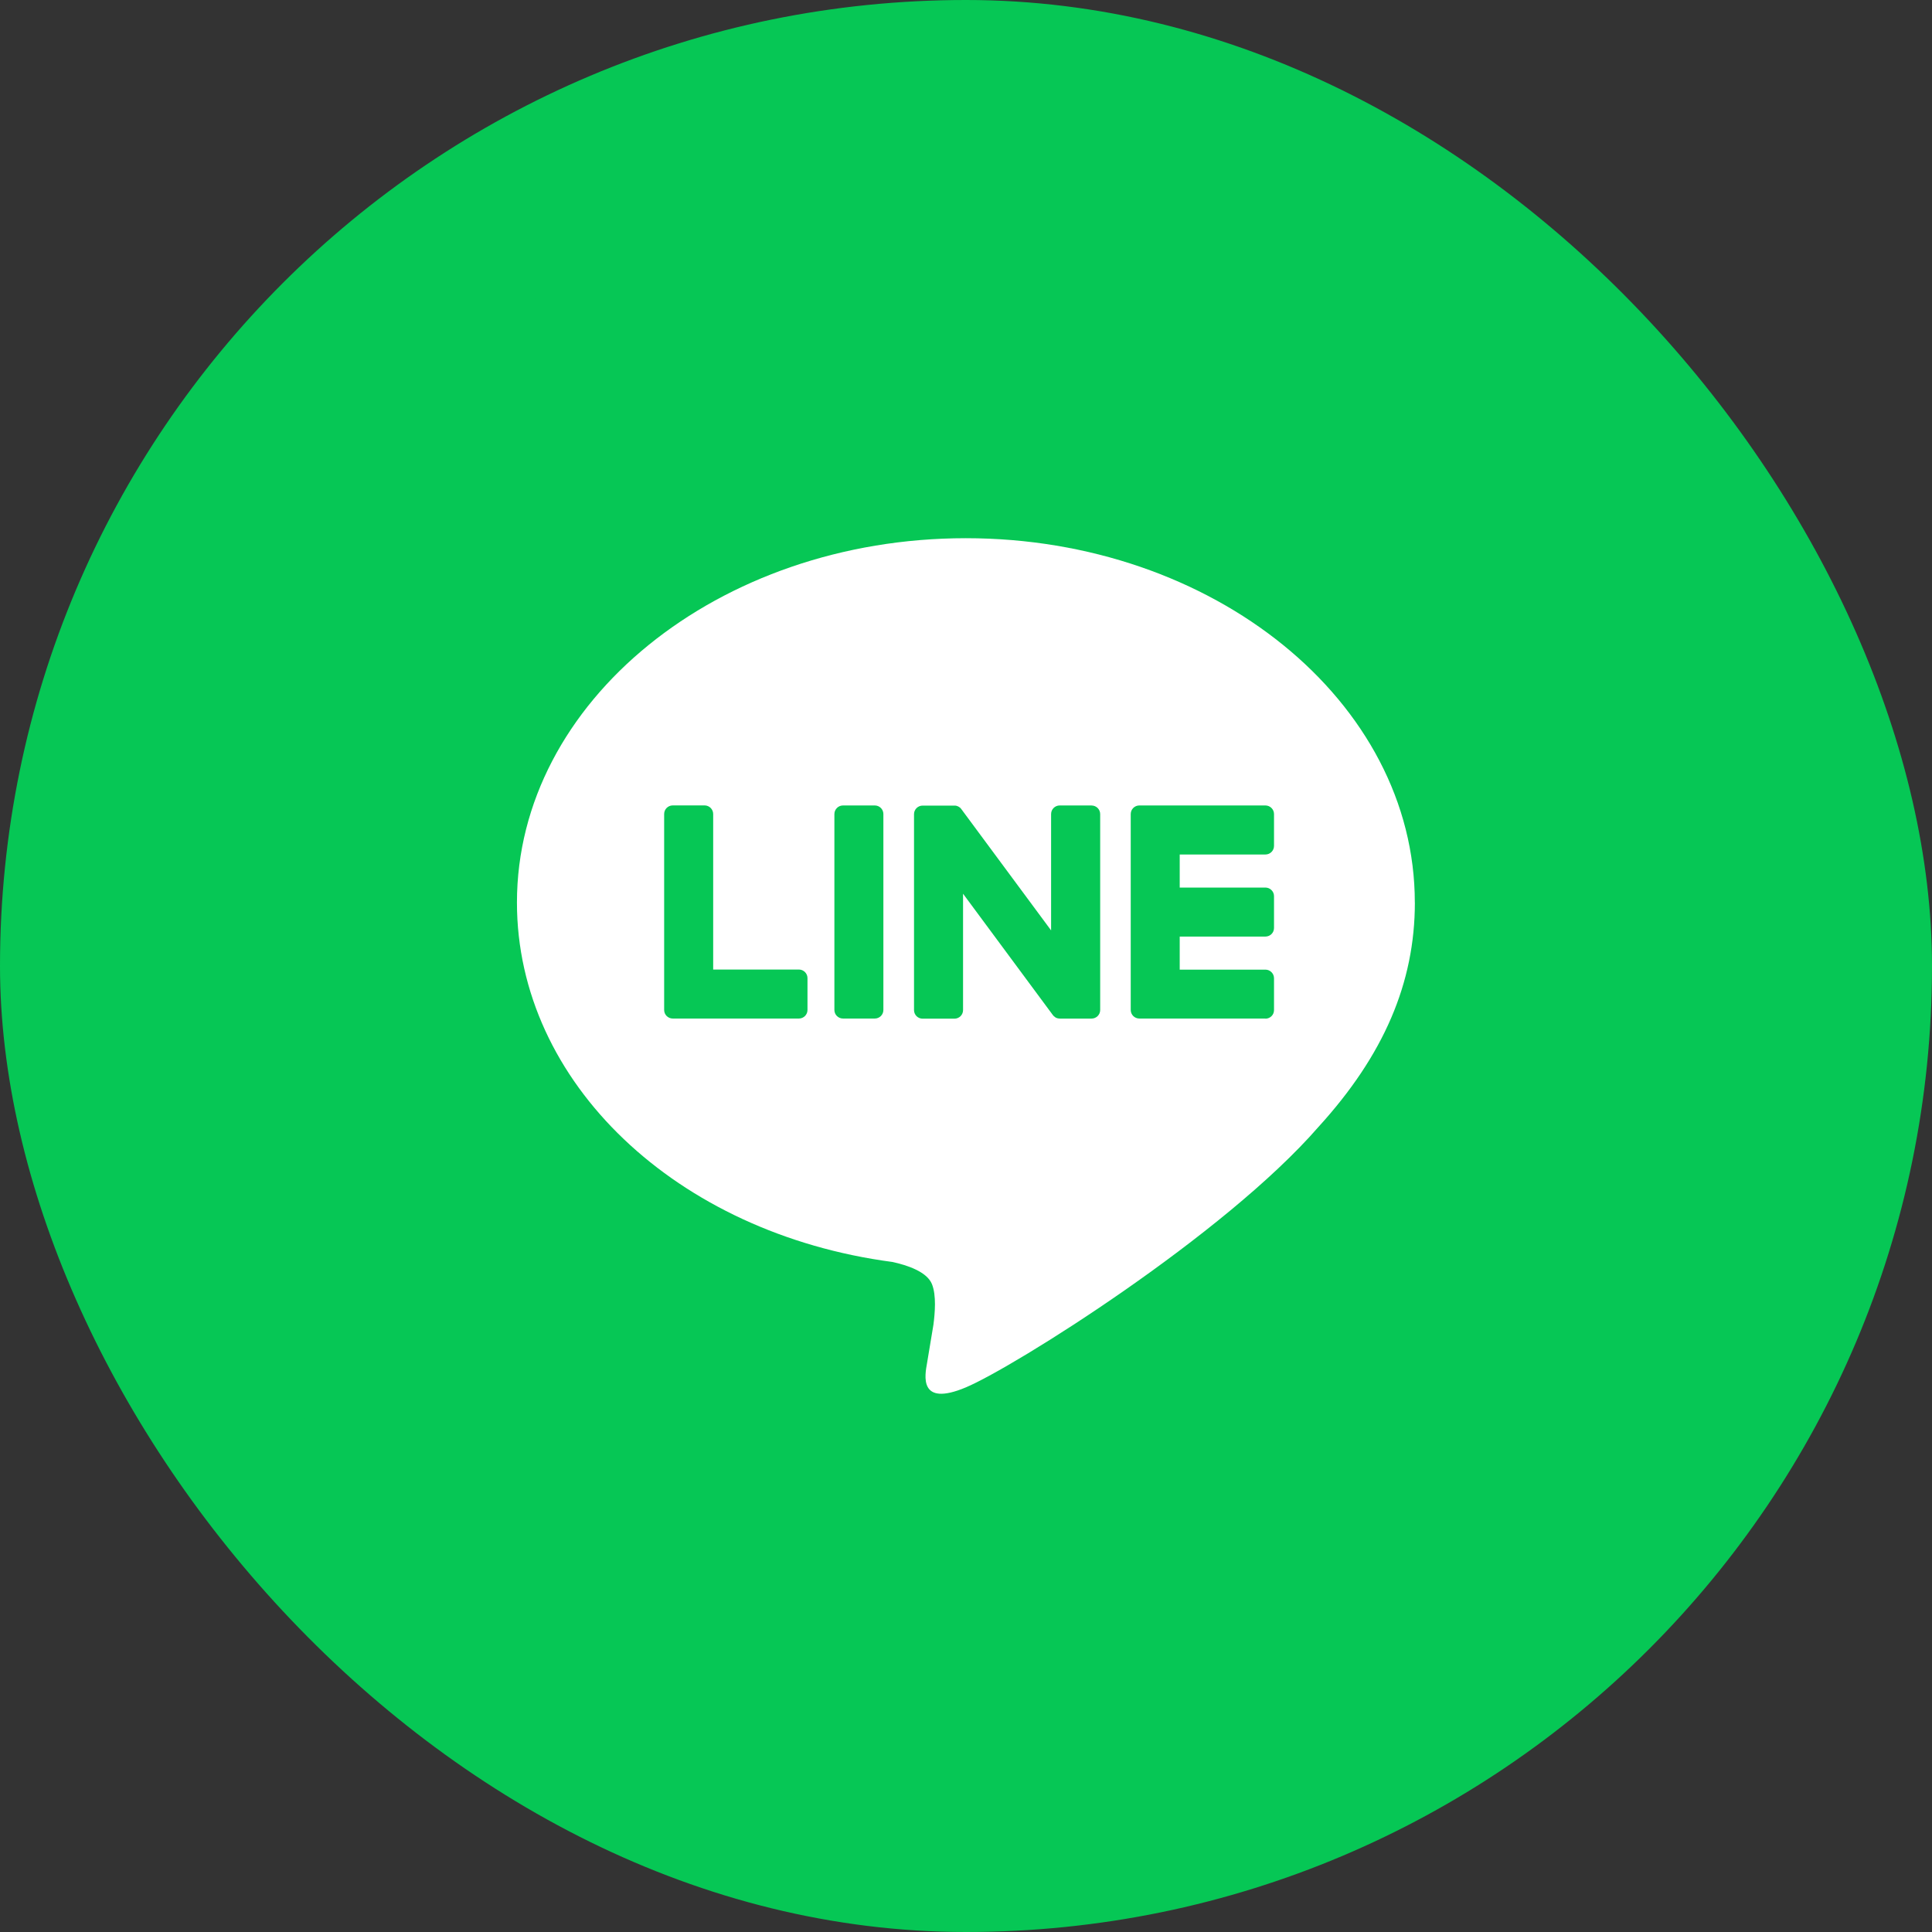 <svg width="42" height="42" viewBox="0 0 42 42" fill="none" xmlns="http://www.w3.org/2000/svg">
<rect x="0" y="0" width="42" height="42" fill="#333333" stroke="none"/>
<rect width="42" height="42" rx="21" fill="#06C755"/>
<path d="M29.037 6.364H12.963C9.318 6.364 6.364 9.318 6.364 12.963V29.037C6.364 32.682 9.318 35.636 12.963 35.636H29.037C32.682 35.636 35.636 32.682 35.636 29.037V12.963C35.636 9.318 32.682 6.364 29.037 6.364Z" fill="#06C755"/>
<path d="M30.757 19.62C30.757 15.253 26.379 11.7 20.997 11.7C15.616 11.7 11.238 15.253 11.238 19.62C11.238 23.536 14.71 26.814 19.4 27.434C19.718 27.503 20.15 27.644 20.26 27.916C20.359 28.163 20.324 28.549 20.292 28.798C20.292 28.798 20.178 29.487 20.153 29.634C20.11 29.881 19.957 30.599 20.998 30.16C22.04 29.721 26.619 26.85 28.666 24.494C30.08 22.942 30.758 21.369 30.758 19.62H30.757Z" fill="white"/>
<path d="M27.509 22.142H24.768C24.665 22.142 24.581 22.059 24.581 21.956V21.953V17.701V17.697C24.581 17.593 24.665 17.51 24.768 17.51H27.509C27.612 17.51 27.696 17.594 27.696 17.697V18.389C27.696 18.492 27.613 18.576 27.509 18.576H25.646V19.295H27.509C27.612 19.295 27.696 19.379 27.696 19.481V20.174C27.696 20.277 27.613 20.36 27.509 20.36H25.646V21.079H27.509C27.612 21.079 27.696 21.164 27.696 21.266V21.959C27.696 22.062 27.613 22.145 27.509 22.145V22.142Z" fill="#06C755"/>
<path d="M17.368 22.142C17.47 22.142 17.554 22.059 17.554 21.956V21.263C17.554 21.161 17.47 21.077 17.368 21.077H15.504V17.696C15.504 17.593 15.42 17.509 15.318 17.509H14.625C14.522 17.509 14.438 17.592 14.438 17.696V21.952V21.956C14.438 22.059 14.522 22.142 14.625 22.142H17.367H17.368Z" fill="#06C755"/>
<path d="M19.018 17.51H18.326C18.223 17.51 18.139 17.594 18.139 17.697V21.956C18.139 22.059 18.223 22.142 18.326 22.142H19.018C19.121 22.142 19.204 22.059 19.204 21.956V17.697C19.204 17.594 19.121 17.51 19.018 17.51Z" fill="#06C755"/>
<path d="M23.73 17.51H23.037C22.934 17.51 22.85 17.593 22.85 17.697V20.226L20.902 17.594C20.897 17.588 20.892 17.581 20.887 17.575C20.887 17.575 20.887 17.575 20.886 17.574C20.883 17.57 20.879 17.566 20.875 17.562C20.875 17.561 20.873 17.56 20.872 17.559C20.868 17.557 20.865 17.554 20.862 17.551C20.86 17.55 20.858 17.549 20.856 17.548C20.854 17.545 20.85 17.543 20.846 17.541C20.844 17.54 20.843 17.538 20.841 17.538C20.837 17.536 20.834 17.534 20.831 17.532C20.829 17.531 20.827 17.53 20.825 17.529C20.822 17.527 20.818 17.526 20.814 17.525C20.812 17.525 20.811 17.523 20.808 17.523C20.804 17.522 20.8 17.52 20.797 17.519C20.795 17.519 20.792 17.518 20.79 17.517C20.787 17.517 20.783 17.516 20.779 17.515C20.777 17.515 20.774 17.515 20.771 17.514C20.767 17.514 20.765 17.513 20.761 17.513C20.757 17.513 20.755 17.513 20.751 17.513C20.749 17.513 20.747 17.513 20.745 17.513H20.057C19.954 17.513 19.87 17.596 19.87 17.699V21.959C19.87 22.061 19.953 22.145 20.057 22.145H20.749C20.853 22.145 20.936 22.062 20.936 21.959V19.429L22.887 22.065C22.901 22.084 22.917 22.099 22.936 22.111C22.936 22.111 22.937 22.112 22.937 22.113C22.941 22.116 22.945 22.118 22.949 22.12C22.951 22.121 22.953 22.122 22.955 22.123C22.957 22.125 22.961 22.126 22.964 22.128C22.967 22.13 22.97 22.131 22.973 22.131C22.975 22.131 22.977 22.133 22.979 22.133C22.983 22.135 22.987 22.136 22.991 22.137C22.991 22.137 22.993 22.137 22.994 22.137C23.01 22.141 23.026 22.143 23.043 22.143H23.73C23.833 22.143 23.917 22.06 23.917 21.957V17.698C23.917 17.595 23.834 17.511 23.73 17.511L23.73 17.51Z" fill="#06C755"/>
</svg>
